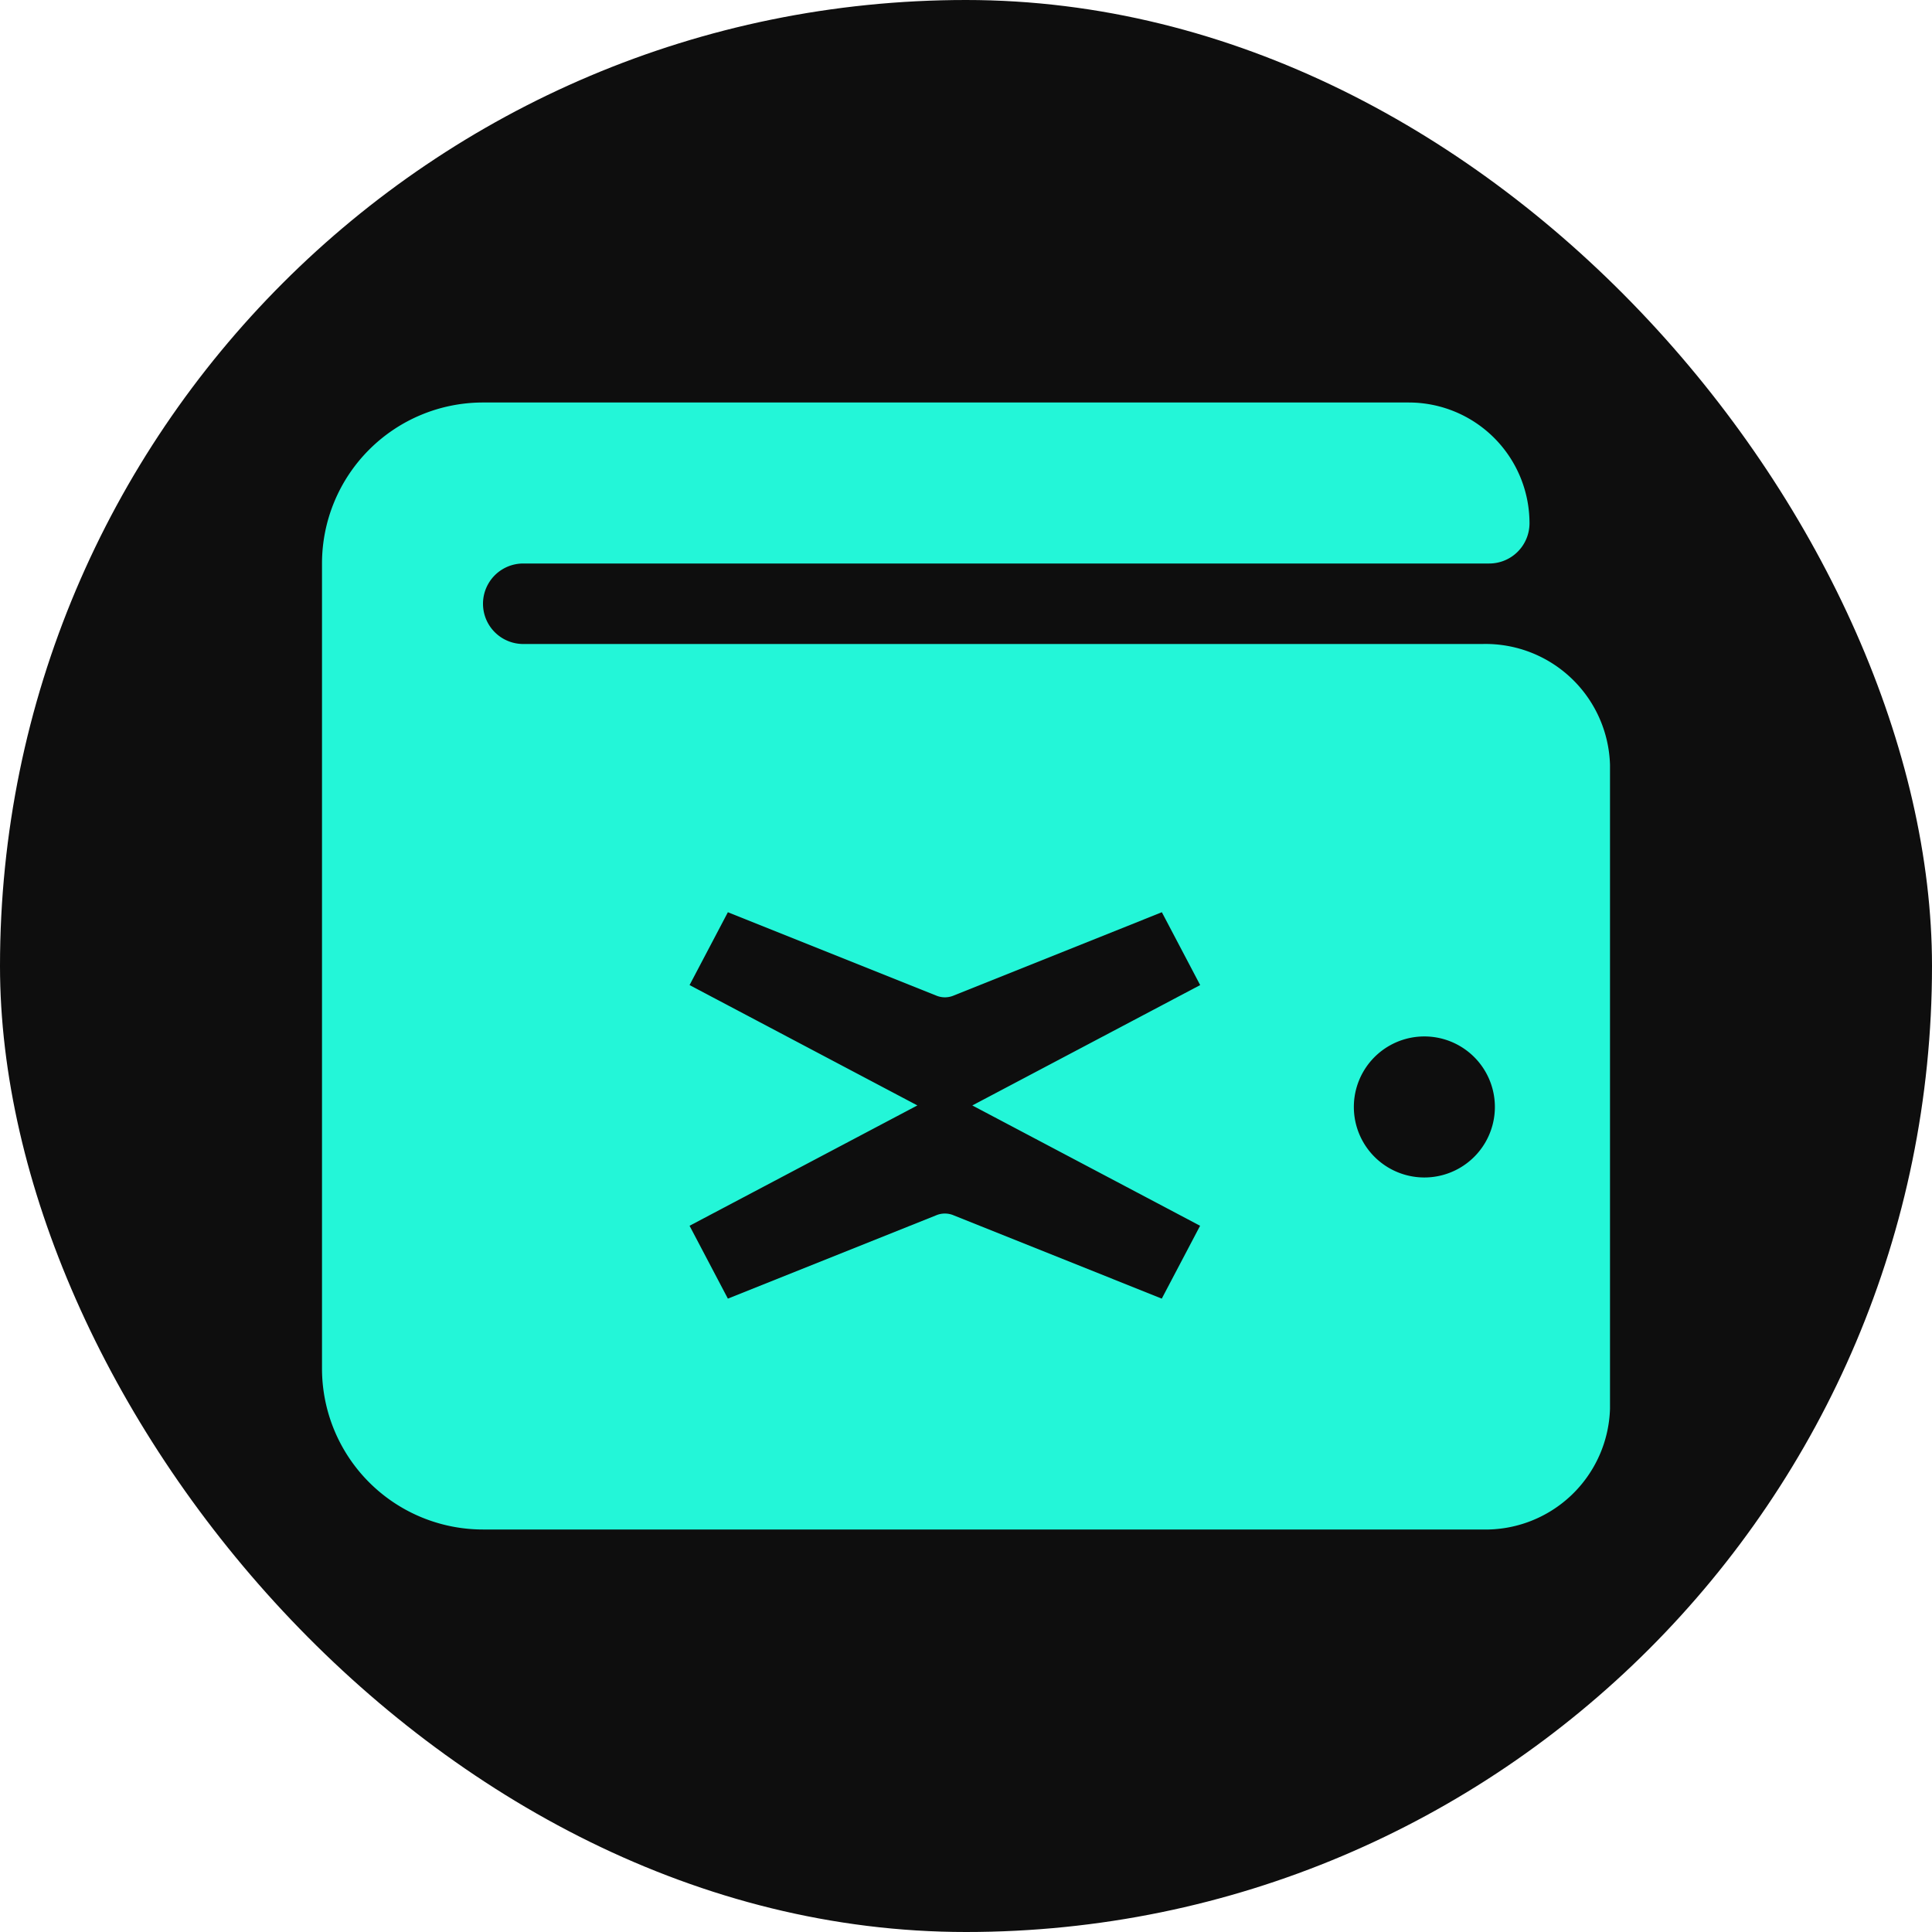 <svg xmlns="http://www.w3.org/2000/svg" width="24" height="24" fill="none" viewBox="0 0 24 24"><rect width="24" height="24" fill="#0E0E0E" rx="12"/><path fill="#23F6D8" d="M18.413 8H6.5a.5.5 0 1 1 0-1h12a.5.5 0 0 0 .5-.5A1.5 1.5 0 0 0 17.5 5H6a2 2 0 0 0-2 2v10a2 2 0 0 0 2 2h12.413A1.547 1.547 0 0 0 20 17.5v-8A1.547 1.547 0 0 0 18.413 8Z"/><path fill="#0E0E0E" d="m12.079 13.732 2.83-1.495-.476-.905-2.591 1.037a.279.279 0 0 1-.208 0l-2.592-1.037-.476.905 2.83 1.495-2.83 1.495.476.905 2.592-1.037a.279.279 0 0 1 .207 0l2.591 1.037.476-.905-2.83-1.495ZM17.694 14.627a.876.876 0 1 0 0-1.752.876.876 0 0 0 0 1.752Z"/></svg>